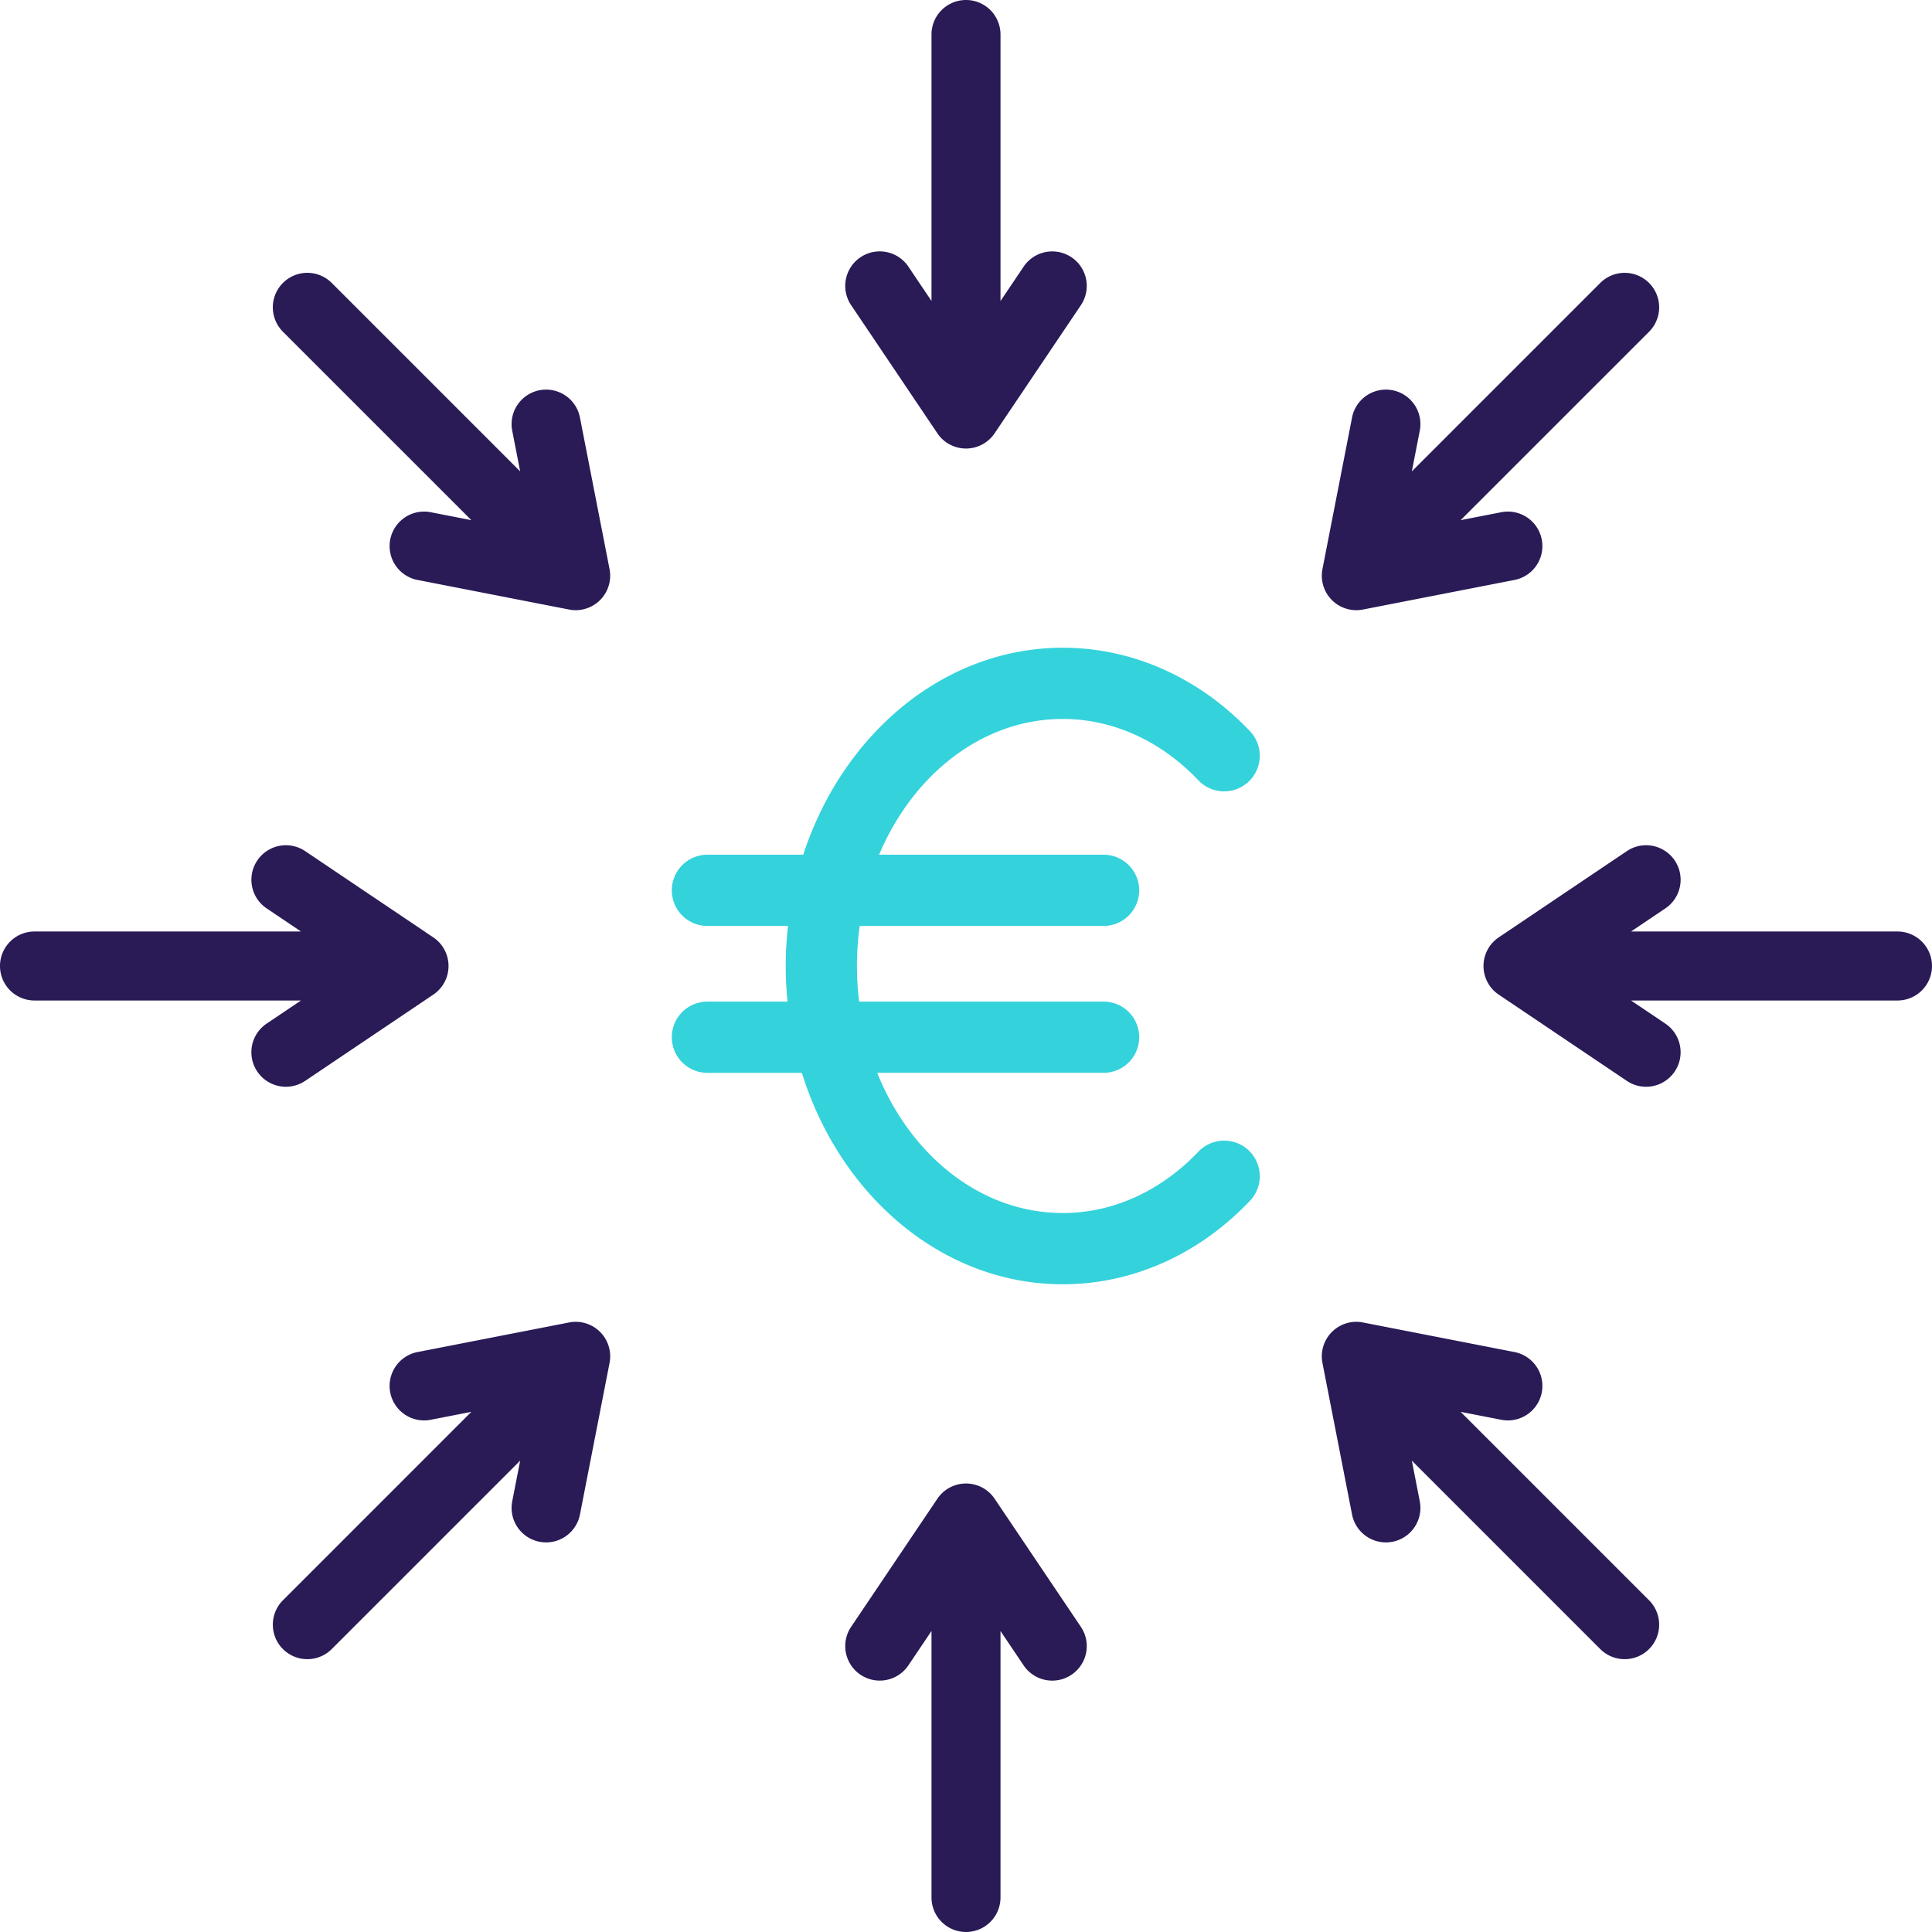 <svg xmlns="http://www.w3.org/2000/svg" width="416.012" height="416.012" viewBox="0 0 416.012 416.012">
  <g id="Group_4551" data-name="Group 4551" transform="translate(-751.994 -23255.369)">
    <g id="technology_3_" data-name="technology (3)" transform="translate(751.994 23255.369)">
      <path id="Path_36003" data-name="Path 36003" d="M76.839,101.3a7.431,7.431,0,0,0,12.326,0l18.572-27.582a7.43,7.43,0,0,0-12.326-8.3l-4.98,7.4V15.429a7.429,7.429,0,1,0-14.858,0V72.81l-4.98-7.4a7.43,7.43,0,1,0-12.326,8.3Z" transform="translate(125.004 -8)" fill="#2a1a56"/>
      <path id="Path_36004" data-name="Path 36004" d="M89.165,97.279a7.431,7.431,0,0,0-12.326,0L58.267,124.861a7.43,7.43,0,0,0,12.326,8.3l4.98-7.4v57.381a7.429,7.429,0,1,0,14.858,0V125.765l4.98,7.4a7.43,7.43,0,0,0,12.326-8.3Z" transform="translate(125.004 225.438)" fill="#2a1a56"/>
      <path id="Path_36005" data-name="Path 36005" d="M183.145,75.573H125.765l7.4-4.98a7.43,7.43,0,1,0-8.3-12.326L97.279,76.839a7.431,7.431,0,0,0,0,12.326l27.582,18.572a7.43,7.43,0,0,0,8.3-12.326l-7.4-4.98h57.381a7.429,7.429,0,0,0,0-14.858Z" transform="translate(225.438 125.004)" fill="#2a1a56"/>
      <path id="Path_36006" data-name="Path 36006" d="M73.713,107.737,101.3,89.165a7.431,7.431,0,0,0,0-12.326L73.713,58.267a7.43,7.43,0,0,0-8.3,12.326l7.4,4.98H15.429a7.429,7.429,0,0,0,0,14.858H72.809l-7.4,4.98a7.43,7.43,0,0,0,8.3,12.326Z" transform="translate(-8 125.004)" fill="#2a1a56"/>
      <path id="Path_36007" data-name="Path 36007" d="M114.516,104.011l8.757,1.709a7.428,7.428,0,0,0,2.844-14.582L93.477,84.765a7.429,7.429,0,0,0-8.713,8.713l6.373,32.639a7.428,7.428,0,1,0,14.582-2.844l-1.709-8.757,40.575,40.576a7.428,7.428,0,0,0,10.505-10.505Z" transform="translate(199.996 199.997)" fill="#2a1a56"/>
      <path id="Path_36008" data-name="Path 36008" d="M66.568,77.073l-8.756-1.709a7.428,7.428,0,0,0-2.844,14.582l32.639,6.373a7.264,7.264,0,0,0,1.422.138,7.429,7.429,0,0,0,7.291-8.851L89.946,54.968a7.428,7.428,0,1,0-14.582,2.844l1.709,8.756L36.5,25.992A7.428,7.428,0,1,0,25.992,36.5Z" transform="translate(34.932 34.932)" fill="#2a1a56"/>
      <path id="Path_36009" data-name="Path 36009" d="M87.606,84.765,54.967,91.138a7.428,7.428,0,0,0,2.844,14.582l8.756-1.709L25.992,144.586A7.428,7.428,0,0,0,36.5,155.092l40.575-40.576-1.709,8.757a7.428,7.428,0,1,0,14.582,2.844l6.373-32.639a7.429,7.429,0,0,0-8.713-8.713Z" transform="translate(34.932 199.997)" fill="#2a1a56"/>
      <path id="Path_36010" data-name="Path 36010" d="M92.055,96.457a7.265,7.265,0,0,0,1.422-.138l32.639-6.373a7.428,7.428,0,0,0-2.844-14.582l-8.757,1.709L155.091,36.5a7.428,7.428,0,0,0-10.505-10.505L104.011,66.568l1.709-8.756a7.428,7.428,0,1,0-14.582-2.844L84.764,87.606a7.429,7.429,0,0,0,7.291,8.851Z" transform="translate(199.996 34.932)" fill="#2a1a56"/>
    </g>
    <g id="euro-currency-symbol_5_" data-name="euro-currency-symbol (5)" transform="translate(896.74 23394.844)">
      <path id="Path_35975" data-name="Path 35975" d="M129.939,108.517c-8.1,8.517-18.465,13.208-29.189,13.208-17.581,0-32.8-12.346-39.967-30.193h48.833a7.668,7.668,0,0,0,0-15.335H56.887a64.163,64.163,0,0,1-.466-7.668,63.388,63.388,0,0,1,.593-8.627h52.6a7.668,7.668,0,0,0,0-15.335H61.192c7.317-17.324,22.3-29.233,39.558-29.233,10.727,0,21.092,4.691,29.188,13.206a7.668,7.668,0,0,0,11.117-10.565C130.037,6.384,115.723,0,100.753,0,75.19,0,53.339,18.562,44.86,44.57H24.312a7.668,7.668,0,1,0,0,15.335H41.576a78.932,78.932,0,0,0-.488,8.627,74.707,74.707,0,0,0,.389,7.668H24.312a7.668,7.668,0,1,0,0,15.335h20.25c8.241,26.506,30.308,45.528,56.189,45.528,14.973,0,29.283-6.385,40.3-17.975a7.668,7.668,0,0,0-11.113-10.57Z" transform="translate(-16.644 0)" fill="#34d2db"/>
    </g>
  </g>
</svg>
